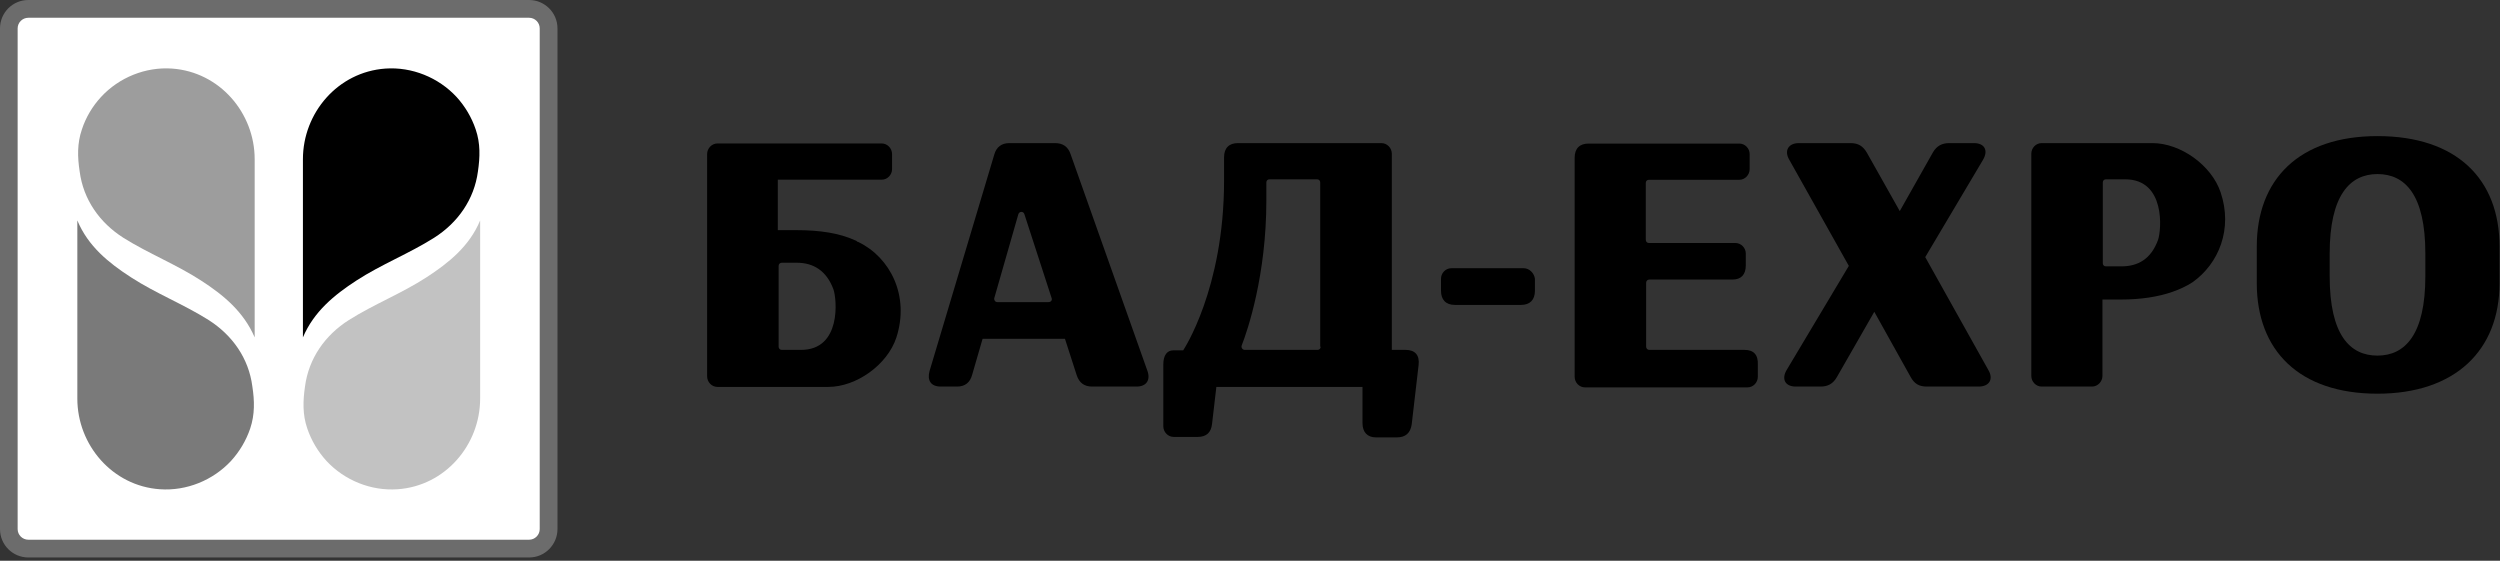 <svg width="214" height="48" viewBox="0 0 214 48" fill="none" xmlns="http://www.w3.org/2000/svg">
<rect x="0" y="0" width="214" height="48" fill="#333333" stroke="none"/>
<path d="M2.43 46.99C1.51 46.99 0.76 46.23 0.76 45.32V2.43C0.76 1.52 1.51 0.76 2.43 0.76H45.29C46.21 0.76 46.96 1.52 46.96 2.43V45.29C46.96 46.2 46.21 46.96 45.29 46.96H2.43V46.99Z" fill="white"/>
<path d="M45.29 1.52C45.79 1.52 46.2 1.93 46.2 2.43V45.29C46.2 45.79 45.79 46.2 45.29 46.2H2.43C1.92 46.2 1.51 45.79 1.51 45.29V2.43C1.51 1.93 1.92 1.52 2.43 1.52H45.29ZM45.29 0H2.43C1.07 0 0 1.1 0 2.43V45.29C0 46.65 1.1 47.72 2.43 47.72H45.29C46.65 47.72 47.72 46.61 47.72 45.29V2.43C47.72 1.07 46.61 0 45.29 0Z" fill="#6C6C6C"/>
<path d="M30.5 24.02C32.64 22.63 35.01 21.71 37.15 20.36C39.2 19.06 40.59 17.07 40.91 14.68C41.09 13.45 41.13 12.28 40.72 11.08C40.37 10.04 39.8 9.09 39.08 8.3C37.53 6.63 35.26 5.71 32.99 5.87C28.92 6.16 25.93 9.66 25.93 13.63C25.93 16.19 25.93 18.78 25.93 21.33C25.93 23.86 25.93 26.35 25.93 28.88C26.87 26.67 28.61 25.25 30.5 24.02Z" fill="black"/>
<path d="M36.52 23.73C34.38 25.12 32.01 26.04 29.87 27.39C27.82 28.69 26.43 30.68 26.11 33.07C25.93 34.31 25.89 35.47 26.3 36.67C26.65 37.71 27.22 38.66 27.94 39.45C29.49 41.12 31.76 42.04 34.03 41.88C38.1 41.6 41.1 38.09 41.1 34.12C41.1 31.56 41.1 28.97 41.1 26.41C41.1 23.89 41.1 21.4 41.1 18.87C40.18 21.08 38.41 22.5 36.52 23.73Z" fill="#C2C2C2"/>
<path d="M17.22 24.02C15.08 22.63 12.72 21.71 10.57 20.36C8.52 19.06 7.13 17.07 6.82 14.68C6.63 13.45 6.6 12.28 7.01 11.08C7.35 10.04 7.92 9.09 8.65 8.3C10.19 6.63 12.46 5.71 14.73 5.87C18.8 6.16 21.8 9.66 21.8 13.63C21.8 16.19 21.8 18.78 21.8 21.33C21.8 23.86 21.8 26.35 21.8 28.88C20.85 26.67 19.12 25.25 17.22 24.02Z" fill="#9D9D9D"/>
<path d="M11.2 23.73C13.34 25.12 15.71 26.04 17.85 27.39C19.9 28.69 21.29 30.68 21.6 33.07C21.79 34.31 21.82 35.47 21.42 36.67C21.07 37.71 20.5 38.66 19.78 39.45C18.23 41.12 15.96 42.04 13.69 41.88C9.62 41.6 6.62 38.09 6.62 34.12C6.62 31.56 6.62 28.97 6.62 26.41C6.62 23.89 6.62 21.4 6.62 18.87C7.54 21.08 9.3 22.5 11.2 23.73Z" fill="#7A7A7A"/>
<path d="M73.48 20.72C73.44 20.72 73.41 20.68 73.37 20.68C73.37 20.68 73.34 20.68 73.34 20.64C73.3 20.6 73.26 20.6 73.19 20.57C71.86 19.96 70.2 19.7 68.17 19.7H66.58V15.38H75.48C75.96 15.38 76.36 14.97 76.36 14.48V13.19C76.36 12.7 75.96 12.28 75.48 12.28H61.41C60.93 12.28 60.53 12.7 60.53 13.19V32.21C60.53 32.71 60.93 33.12 61.41 33.12H70.9C73.3 33.12 75.96 31.23 76.73 28.89C77.88 25.33 76.21 22.04 73.48 20.72ZM68.57 29.95H66.91C66.77 29.95 66.65 29.83 66.65 29.68V22.76C66.65 22.61 66.77 22.49 66.91 22.49H68.2C69.64 22.49 70.75 23.18 71.34 24.76C71.64 25.6 72.04 29.95 68.57 29.95Z" fill="black"/>
<path d="M98.21 31.72L91.64 13.19C91.42 12.55 90.98 12.25 90.31 12.25H86.4C85.73 12.25 85.29 12.59 85.11 13.23L79.57 31.76C79.35 32.56 79.68 33.09 80.53 33.09H81.93C82.6 33.09 83.04 32.75 83.22 32.07L84.11 29H91.16L92.16 32.1C92.38 32.78 92.82 33.09 93.49 33.09H97.29C98.14 33.09 98.51 32.52 98.21 31.72ZM89.76 25.86H85.37C85.18 25.86 85.07 25.67 85.11 25.52L87.17 18.34C87.25 18.07 87.62 18.07 87.69 18.34L90.02 25.52C90.09 25.71 89.94 25.86 89.76 25.86Z" fill="black"/>
<path d="M120.32 29.95H119.14V13.16C119.14 12.66 118.73 12.25 118.25 12.25H105.96C105.22 12.25 104.78 12.66 104.78 13.46V15.46C104.78 24.77 101.28 29.99 101.28 29.99H100.43C99.91 29.99 99.58 30.4 99.58 31.2V36.49C99.58 36.98 99.98 37.4 100.46 37.4H102.53C103.27 37.4 103.67 37.02 103.75 36.3L104.12 33.12H116.63V36.23C116.63 36.98 117.04 37.44 117.77 37.44H119.58C120.32 37.44 120.73 37.06 120.84 36.34L121.43 31.27C121.54 30.4 121.13 29.95 120.32 29.95ZM113.05 29.68C113.05 29.83 112.94 29.95 112.79 29.95H106.55C106.37 29.95 106.22 29.76 106.29 29.57C106.81 28.25 108.4 23.52 108.4 17.17V15.61C108.4 15.46 108.51 15.35 108.66 15.35H112.75C112.9 15.35 113.01 15.46 113.01 15.61V29.68H113.05Z" fill="black"/>
<path d="M130.43 22.96H124.23C123.75 22.96 123.35 23.37 123.35 23.86V24.89C123.35 25.64 123.75 26.1 124.53 26.1H130.21C130.95 26.1 131.39 25.68 131.39 24.89V23.86C131.32 23.37 130.91 22.96 130.43 22.96Z" fill="black"/>
<path d="M149.33 29.95H141.17C141.03 29.95 140.91 29.83 140.91 29.68V24.2C140.91 24.05 141.03 23.93 141.17 23.93H148.3C149.03 23.93 149.44 23.52 149.44 22.72V21.7C149.44 21.21 149.03 20.8 148.55 20.8H141.14C140.99 20.8 140.88 20.68 140.88 20.53V15.65C140.88 15.5 140.99 15.39 141.14 15.39H148.89C149.37 15.39 149.77 14.97 149.77 14.48V13.19C149.77 12.7 149.37 12.29 148.89 12.29H135.97C135.23 12.29 134.79 12.7 134.79 13.5V32.25C134.79 32.75 135.19 33.16 135.67 33.16H149.59C150.07 33.16 150.47 32.75 150.47 32.25V31.23C150.51 30.36 150.11 29.95 149.33 29.95Z" fill="black"/>
<path d="M170.19 31.65L164.8 22.01L169.74 13.69C170.22 12.89 169.89 12.25 168.97 12.25H166.86C166.24 12.25 165.79 12.48 165.46 13.04L162.62 18.07L159.81 13.08C159.48 12.51 159.07 12.25 158.41 12.25H153.98C153.1 12.25 152.69 12.89 153.17 13.69L158.26 22.76L152.95 31.65C152.47 32.44 152.8 33.09 153.72 33.09H155.83C156.46 33.09 156.9 32.86 157.23 32.29L160.44 26.69L163.54 32.25C163.87 32.86 164.28 33.09 164.94 33.09H169.37C170.3 33.09 170.67 32.44 170.19 31.65Z" fill="black"/>
<path d="M203.51 11.65C196.8 11.65 193.18 15.35 193.18 21.1V24.24C193.18 29.99 196.8 33.7 203.51 33.7C210.16 33.7 213.96 29.99 213.96 24.24V21.1C213.96 15.35 210.31 11.65 203.51 11.65ZM207.61 23.64C207.61 28.63 205.88 30.44 203.51 30.44C201.15 30.44 199.42 28.67 199.42 23.64V21.71C199.42 16.72 201.15 14.9 203.51 14.9C205.88 14.9 207.61 16.68 207.61 21.71V23.64Z" fill="black"/>
<path d="M190.08 16.45C189.3 14.14 186.65 12.25 184.25 12.25H174.76C174.28 12.25 173.88 12.66 173.88 13.16V32.18C173.88 32.67 174.28 33.09 174.76 33.09H179.08C179.56 33.09 179.97 32.67 179.97 32.18V25.64H181.55C183.25 25.64 184.73 25.41 185.94 24.99C186.57 24.77 187.16 24.5 187.68 24.16C189.93 22.57 191.15 19.59 190.08 16.45ZM184.73 20.53C184.14 22.16 183.03 22.8 181.59 22.8H180.26C180.11 22.8 180 22.69 180 22.54V15.61C180 15.46 180.11 15.35 180.26 15.35H181.92C185.39 15.35 185.02 19.7 184.73 20.53Z" fill="black"/>
</svg>
